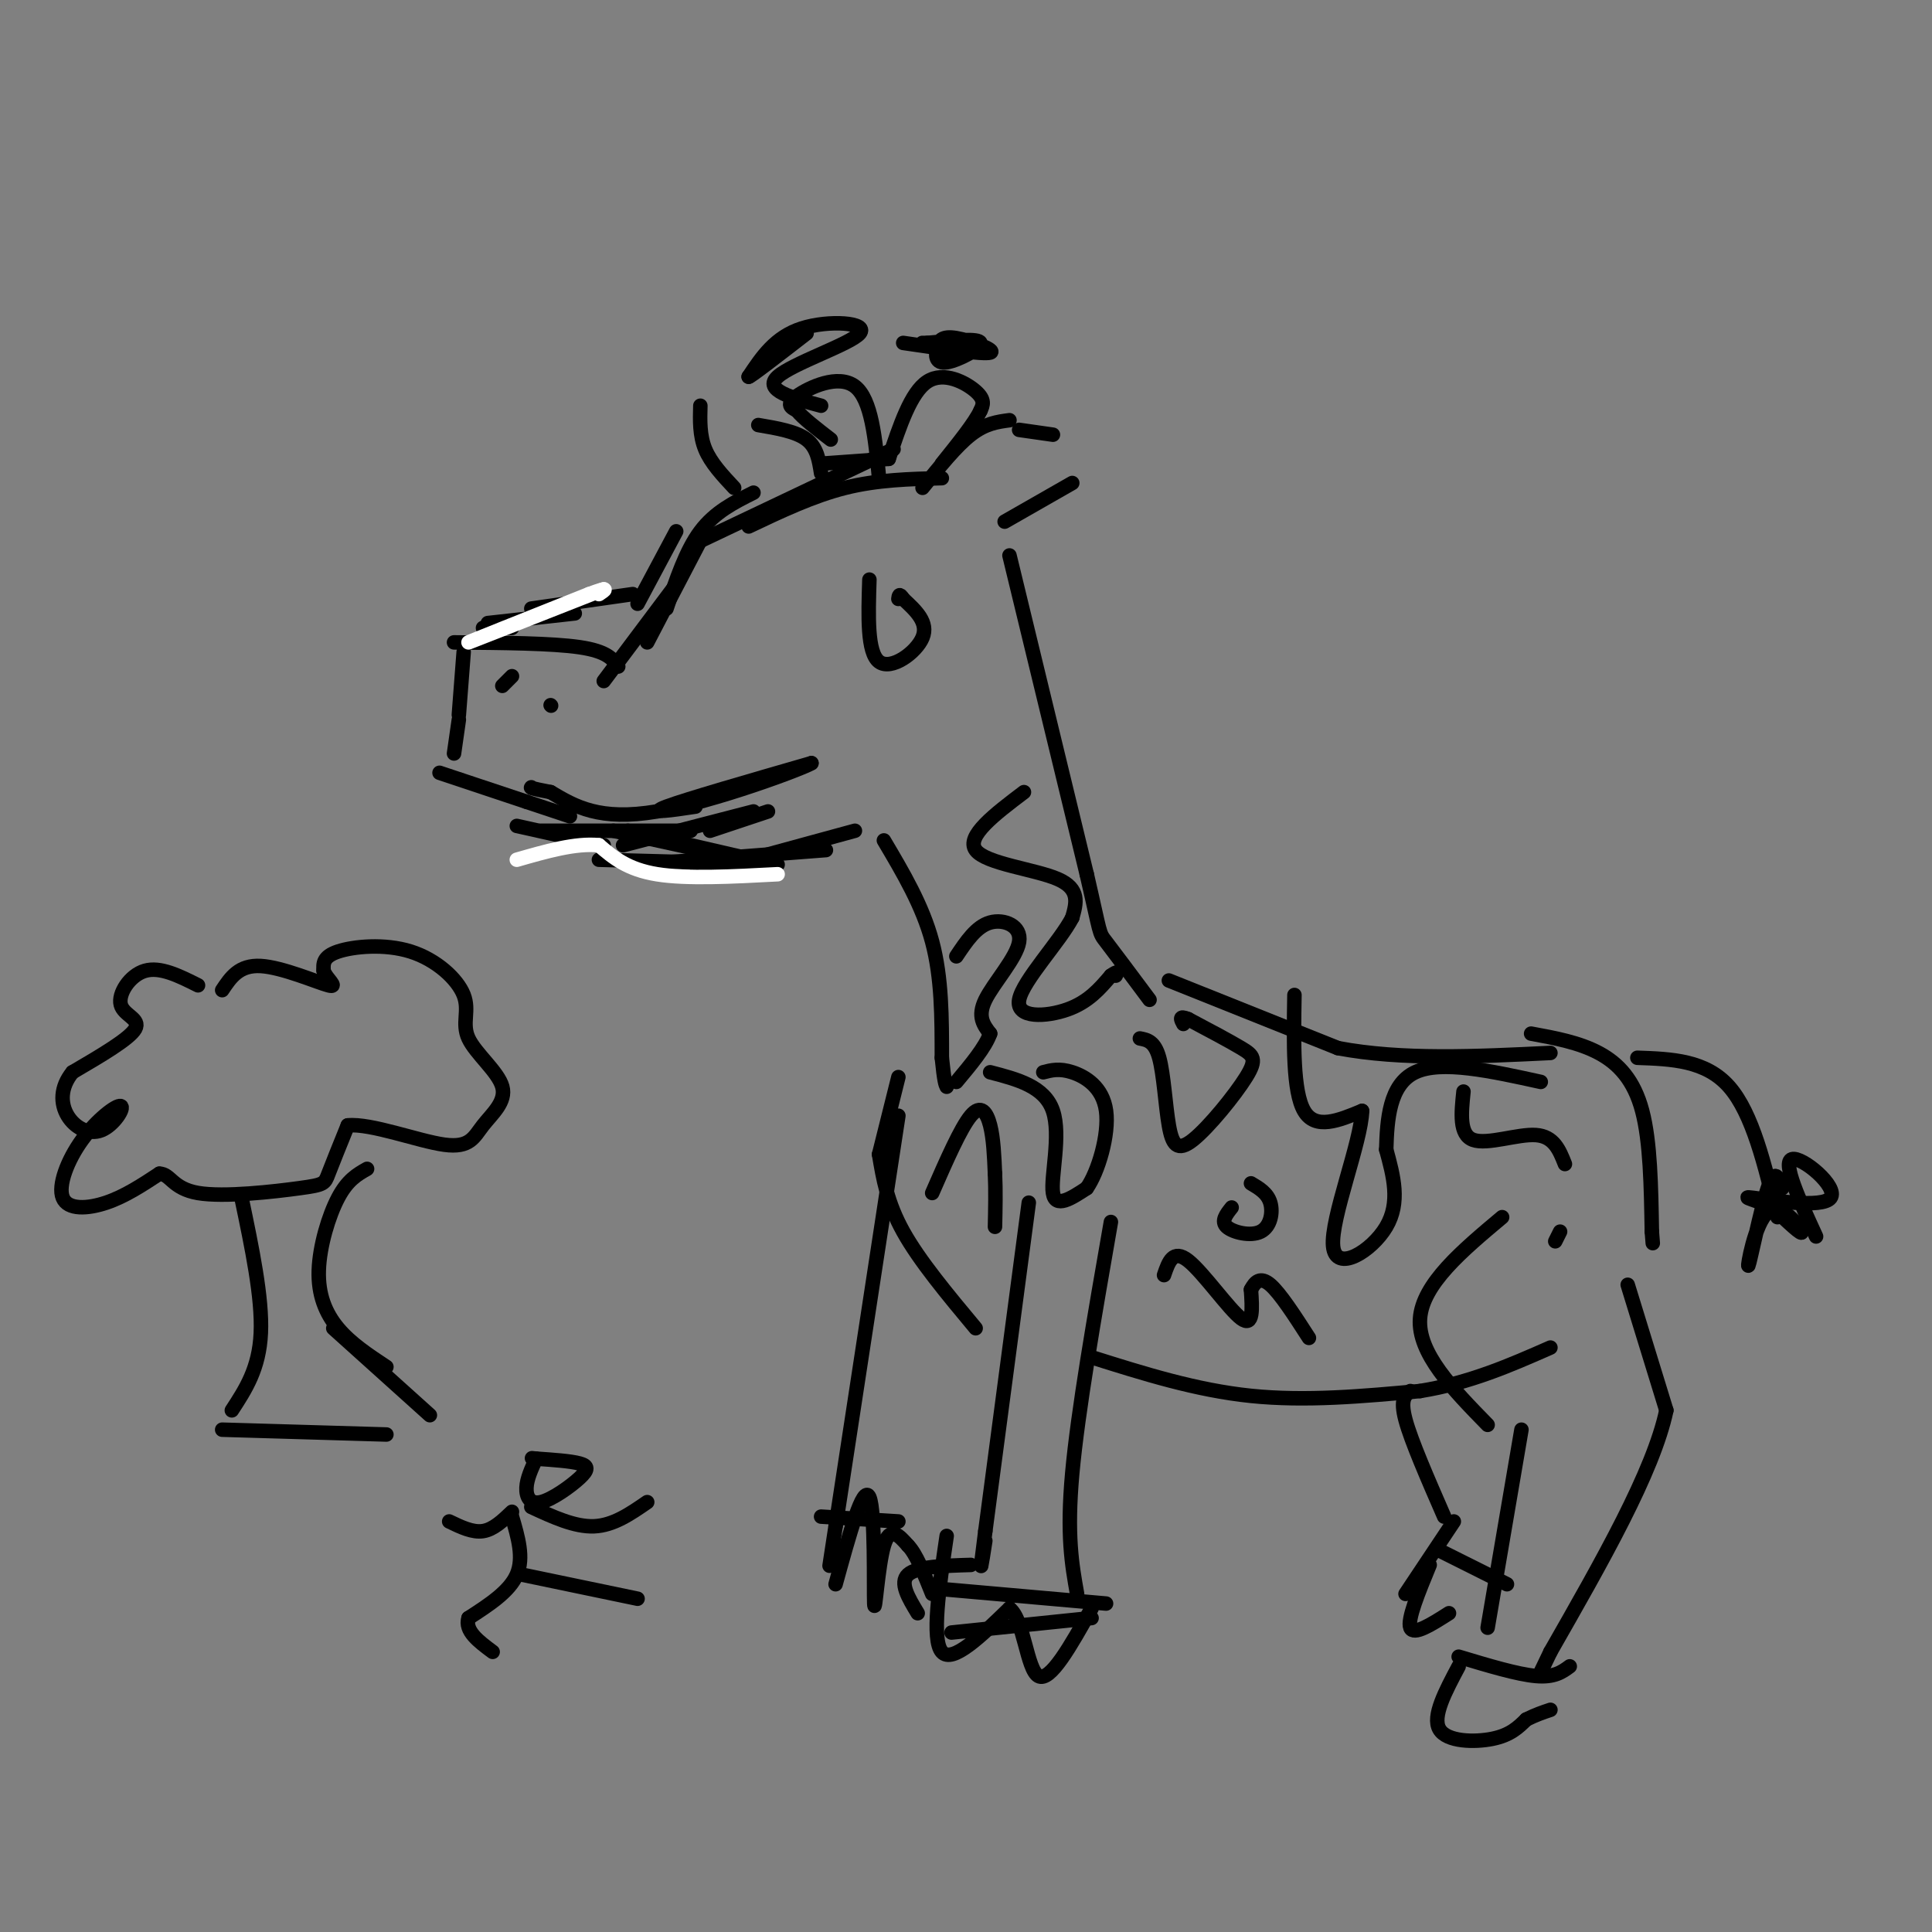 <svg viewBox='0 0 400 400' version='1.1' xmlns='http://www.w3.org/2000/svg' xmlns:xlink='http://www.w3.org/1999/xlink'><rect x="0" y="0" width="400" height="400" fill="#808080" stroke="none"/><g fill='none' stroke='rgb(0,0,0)' stroke-width='3' stroke-linecap='round' stroke-linejoin='round'><path d='M184,95c0.000,0.000 -14.000,1.000 -14,1'/><path d='M195,99c-6.667,0.167 -13.333,0.333 -20,2c-6.667,1.667 -13.333,4.833 -20,8'/><path d='M185,93c0.000,0.000 -40.000,19.000 -40,19'/><path d='M156,102c-4.000,2.000 -8.000,4.000 -11,8c-3.000,4.000 -5.000,10.000 -7,16'/><path d='M140,110c0.000,0.000 -8.000,15.000 -8,15'/><path d='M131,123c0.000,0.000 -21.000,3.000 -21,3'/><path d='M119,127c0.000,0.000 -18.000,2.000 -18,2'/><path d='M106,130c0.000,0.000 -6.000,0.000 -6,0'/><path d='M146,110c0.000,0.000 -12.000,23.000 -12,23'/><path d='M140,121c0.000,0.000 -15.000,20.000 -15,20'/><path d='M128,138c-1.167,-1.583 -2.333,-3.167 -8,-4c-5.667,-0.833 -15.833,-0.917 -26,-1'/><path d='M96,135c0.000,0.000 -1.000,13.000 -1,13'/><path d='M95,149c0.000,0.000 -1.000,7.000 -1,7'/><path d='M91,160c0.000,0.000 18.000,6.000 18,6'/><path d='M109,166c0.000,0.000 9.000,3.000 9,3'/><path d='M107,171c0.000,0.000 18.000,4.000 18,4'/><path d='M112,172c0.000,0.000 31.000,0.000 31,0'/><path d='M129,175c0.000,0.000 27.000,-7.000 27,-7'/><path d='M147,172c0.000,0.000 12.000,-4.000 12,-4'/><path d='M130,172c0.000,0.000 26.000,6.000 26,6'/><path d='M127,172c0.000,0.000 32.000,7.000 32,7'/><path d='M124,178c0.000,0.000 37.000,1.000 37,1'/><path d='M132,179c0.000,0.000 39.000,-3.000 39,-3'/><path d='M144,181c0.000,0.000 33.000,-9.000 33,-9'/><path d='M191,101c3.500,-4.333 7.000,-8.667 10,-11c3.000,-2.333 5.500,-2.667 8,-3'/><path d='M211,89c0.000,0.000 7.000,1.000 7,1'/><path d='M222,100c0.000,0.000 -14.000,8.000 -14,8'/><path d='M170,98c-0.417,-2.667 -0.833,-5.333 -3,-7c-2.167,-1.667 -6.083,-2.333 -10,-3'/><path d='M145,84c-0.083,3.083 -0.167,6.167 1,9c1.167,2.833 3.583,5.417 6,8'/><path d='M184,95c2.289,-6.889 4.578,-13.778 8,-16c3.422,-2.222 7.978,0.222 10,2c2.022,1.778 1.511,2.889 1,4'/><path d='M203,85c-1.167,2.500 -4.583,6.750 -8,11'/><path d='M182,99c-0.778,-8.178 -1.556,-16.356 -5,-19c-3.444,-2.644 -9.556,0.244 -12,2c-2.444,1.756 -1.222,2.378 0,3'/><path d='M165,85c1.167,1.500 4.083,3.750 7,6'/><path d='M170,84c-6.018,-1.607 -12.036,-3.214 -9,-6c3.036,-2.786 15.125,-6.750 17,-9c1.875,-2.250 -6.464,-2.786 -12,-1c-5.536,1.786 -8.268,5.893 -11,10'/><path d='M155,78c0.167,0.167 6.083,-4.417 12,-9'/><path d='M187,71c8.282,1.213 16.565,2.426 18,2c1.435,-0.426 -3.977,-2.490 -7,-3c-3.023,-0.510 -3.656,0.533 -4,2c-0.344,1.467 -0.400,3.356 2,3c2.400,-0.356 7.257,-2.959 7,-4c-0.257,-1.041 -5.629,-0.521 -11,0'/><path d='M192,71c-1.833,0.000 -0.917,0.000 0,0'/><path d='M180,120c-0.244,7.556 -0.489,15.111 2,17c2.489,1.889 7.711,-1.889 9,-5c1.289,-3.111 -1.356,-5.556 -4,-8'/><path d='M187,124c-0.833,-1.333 -0.917,-0.667 -1,0'/><path d='M183,174c4.000,6.750 8.000,13.500 10,21c2.000,7.500 2.000,15.750 2,24'/><path d='M195,219c0.500,5.000 0.750,5.500 1,6'/><path d='M209,115c0.000,0.000 16.000,66.000 16,66'/><path d='M225,181c2.978,12.844 2.422,11.956 4,14c1.578,2.044 5.289,7.022 9,12'/><path d='M144,167c-5.000,0.750 -10.000,1.500 -6,0c4.000,-1.500 17.000,-5.250 30,-9'/><path d='M168,158c-1.467,1.000 -20.133,8.000 -32,10c-11.867,2.000 -16.933,-1.000 -22,-4'/><path d='M114,164c-4.333,-0.833 -4.167,-0.917 -4,-1'/><path d='M106,140c0.000,0.000 -2.000,2.000 -2,2'/><path d='M114,146c0.000,0.000 0.100,0.100 0.1,0.1'/><path d='M186,223c0.000,0.000 -4.000,16.000 -4,16'/><path d='M213,249c0.000,0.000 -9.000,68.000 -9,68'/><path d='M204,317c-1.500,11.667 -0.750,6.833 0,2'/><path d='M201,324c-5.583,0.167 -11.167,0.333 -13,2c-1.833,1.667 0.083,4.833 2,8'/><path d='M197,338c0.000,0.000 29.000,-3.000 29,-3'/><path d='M223,330c-1.083,-6.083 -2.167,-12.167 -1,-25c1.167,-12.833 4.583,-32.417 8,-52'/><path d='M196,318c-1.583,10.750 -3.167,21.500 -1,24c2.167,2.500 8.083,-3.250 14,-9'/><path d='M209,333c3.022,2.333 3.578,12.667 6,14c2.422,1.333 6.711,-6.333 11,-14'/><path d='M195,329c0.000,0.000 34.000,3.000 34,3'/><path d='M186,231c0.000,0.000 -13.000,85.000 -13,85'/><path d='M173,316c-2.167,14.167 -1.083,7.083 0,0'/><path d='M173,328c2.875,-10.452 5.750,-20.905 7,-18c1.250,2.905 0.875,19.167 1,22c0.125,2.833 0.750,-7.762 2,-12c1.250,-4.238 3.125,-2.119 5,0'/><path d='M188,320c1.667,1.667 3.333,5.833 5,10'/><path d='M170,314c0.000,0.000 16.000,1.000 16,1'/><path d='M182,239c0.833,5.000 1.667,10.000 5,16c3.333,6.000 9.167,13.000 15,20'/><path d='M242,203c0.000,0.000 35.000,14.000 35,14'/><path d='M277,217c13.167,2.500 28.583,1.750 44,1'/><path d='M226,281c10.833,3.417 21.667,6.833 33,8c11.333,1.167 23.167,0.083 35,-1'/><path d='M294,288c10.333,-1.667 18.667,-5.333 27,-9'/><path d='M311,252c-8.250,6.917 -16.500,13.833 -17,21c-0.500,7.167 6.750,14.583 14,22'/><path d='M315,296c0.000,0.000 -7.000,41.000 -7,41'/><path d='M337,266c0.000,0.000 8.000,26.000 8,26'/><path d='M345,292c-2.667,12.667 -13.333,31.333 -24,50'/><path d='M321,342c-4.000,8.333 -2.000,4.167 0,0'/><path d='M302,343c6.083,1.833 12.167,3.667 16,4c3.833,0.333 5.417,-0.833 7,-2'/><path d='M302,345c-2.756,5.178 -5.511,10.356 -4,13c1.511,2.644 7.289,2.756 11,2c3.711,-0.756 5.356,-2.378 7,-4'/><path d='M316,356c2.000,-1.000 3.500,-1.500 5,-2'/><path d='M292,288c-1.083,0.833 -2.167,1.667 -1,6c1.167,4.333 4.583,12.167 8,20'/><path d='M301,315c0.000,0.000 -10.000,15.000 -10,15'/><path d='M296,324c-2.333,5.667 -4.667,11.333 -4,13c0.667,1.667 4.333,-0.667 8,-3'/><path d='M298,321c0.000,0.000 14.000,7.000 14,7'/><path d='M317,214c4.956,0.911 9.911,1.822 14,4c4.089,2.178 7.311,5.622 9,12c1.689,6.378 1.844,15.689 2,25'/><path d='M342,255c0.333,4.167 0.167,2.083 0,0'/><path d='M339,219c7.083,0.250 14.167,0.500 19,6c4.833,5.500 7.417,16.250 10,27'/><path d='M369,246c-0.759,-2.185 -1.518,-4.370 -3,0c-1.482,4.370 -3.686,15.295 -4,16c-0.314,0.705 1.262,-8.810 4,-11c2.738,-2.190 6.640,2.946 7,4c0.360,1.054 -2.820,-1.973 -6,-5'/><path d='M367,250c-2.947,-1.405 -7.316,-2.418 -4,-2c3.316,0.418 14.316,2.266 16,0c1.684,-2.266 -5.947,-8.648 -8,-8c-2.053,0.648 1.474,8.324 5,16'/><path d='M268,206c-0.167,10.000 -0.333,20.000 2,24c2.333,4.000 7.167,2.000 12,0'/><path d='M282,230c-0.155,6.381 -6.542,22.333 -6,28c0.542,5.667 8.012,1.048 11,-4c2.988,-5.048 1.494,-10.524 0,-16'/><path d='M287,238c0.178,-6.133 0.622,-13.467 6,-16c5.378,-2.533 15.689,-0.267 26,2'/><path d='M198,198c2.065,-3.095 4.131,-6.190 7,-7c2.869,-0.810 6.542,0.667 6,4c-0.542,3.333 -5.298,8.524 -7,12c-1.702,3.476 -0.351,5.238 1,7'/><path d='M205,214c-1.000,2.833 -4.000,6.417 -7,10'/><path d='M212,164c-6.044,4.578 -12.089,9.156 -10,12c2.089,2.844 12.311,3.956 17,6c4.689,2.044 3.844,5.022 3,8'/><path d='M222,190c-2.512,4.881 -10.292,13.083 -11,17c-0.708,3.917 5.655,3.548 10,2c4.345,-1.548 6.673,-4.274 9,-7'/><path d='M230,202c1.667,-1.167 1.333,-0.583 1,0'/><path d='M193,247c2.956,-6.756 5.911,-13.511 8,-16c2.089,-2.489 3.311,-0.711 4,2c0.689,2.711 0.844,6.356 1,10'/><path d='M206,243c0.167,3.500 0.083,7.250 0,11'/><path d='M205,222c5.644,1.467 11.289,2.933 13,8c1.711,5.067 -0.511,13.733 0,17c0.511,3.267 3.756,1.133 7,-1'/><path d='M225,246c2.333,-3.298 4.667,-11.042 4,-16c-0.667,-4.958 -4.333,-7.131 -7,-8c-2.667,-0.869 -4.333,-0.435 -6,0'/><path d='M236,215c1.529,0.291 3.058,0.583 4,4c0.942,3.417 1.297,9.960 2,14c0.703,4.040 1.756,5.578 5,3c3.244,-2.578 8.681,-9.271 11,-13c2.319,-3.729 1.520,-4.494 -1,-6c-2.520,-1.506 -6.760,-3.753 -11,-6'/><path d='M246,211c-2.000,-0.833 -1.500,0.083 -1,1'/><path d='M241,264c0.933,-2.733 1.867,-5.467 5,-3c3.133,2.467 8.467,10.133 11,12c2.533,1.867 2.267,-2.067 2,-6'/><path d='M259,267c0.844,-1.644 1.956,-2.756 4,-1c2.044,1.756 5.022,6.378 8,11'/><path d='M255,250c-1.131,1.423 -2.262,2.845 -1,4c1.262,1.155 4.917,2.042 7,1c2.083,-1.042 2.595,-4.012 2,-6c-0.595,-1.988 -2.298,-2.994 -4,-4'/><path d='M303,226c-0.467,4.467 -0.933,8.933 2,10c2.933,1.067 9.267,-1.267 13,-1c3.733,0.267 4.867,3.133 6,6'/><path d='M323,255c0.000,0.000 -1.000,2.000 -1,2'/><path d='M48,292c2.833,-4.333 5.667,-8.667 6,-16c0.333,-7.333 -1.833,-17.667 -4,-28'/><path d='M80,283c-3.690,-2.435 -7.381,-4.869 -10,-8c-2.619,-3.131 -4.167,-6.958 -4,-12c0.167,-5.042 2.048,-11.298 4,-15c1.952,-3.702 3.976,-4.851 6,-6'/><path d='M41,204c-3.917,-1.964 -7.833,-3.929 -11,-3c-3.167,0.929 -5.583,4.750 -5,7c0.583,2.250 4.167,2.929 3,5c-1.167,2.071 -7.083,5.536 -13,9'/><path d='M15,222c-2.569,3.150 -2.492,6.526 -1,9c1.492,2.474 4.401,4.047 7,3c2.599,-1.047 4.890,-4.714 4,-5c-0.890,-0.286 -4.960,2.810 -8,7c-3.040,4.190 -5.049,9.474 -4,12c1.049,2.526 5.157,2.293 9,1c3.843,-1.293 7.422,-3.647 11,-6'/><path d='M33,243c2.324,0.022 2.633,3.078 8,4c5.367,0.922 15.791,-0.290 21,-1c5.209,-0.710 5.203,-0.917 6,-3c0.797,-2.083 2.399,-6.041 4,-10'/><path d='M72,233c4.760,-0.493 14.660,3.276 20,4c5.340,0.724 6.122,-1.597 8,-4c1.878,-2.403 4.853,-4.888 4,-8c-0.853,-3.112 -5.535,-6.850 -7,-10c-1.465,-3.150 0.288,-5.710 -1,-9c-1.288,-3.290 -5.616,-7.309 -11,-9c-5.384,-1.691 -11.824,-1.055 -15,0c-3.176,1.055 -3.088,2.527 -3,4'/><path d='M67,201c0.500,1.595 3.250,3.583 1,3c-2.250,-0.583 -9.500,-3.738 -14,-4c-4.500,-0.262 -6.250,2.369 -8,5'/><path d='M46,296c0.000,0.000 34.000,1.000 34,1'/><path d='M69,275c0.000,0.000 20.000,18.000 20,18'/><path d='M111,302c-0.957,2.067 -1.914,4.134 -2,6c-0.086,1.866 0.699,3.531 3,3c2.301,-0.531 6.120,-3.258 8,-5c1.880,-1.742 1.823,-2.498 0,-3c-1.823,-0.502 -5.411,-0.751 -9,-1'/><path d='M111,302c-1.500,-0.167 -0.750,-0.083 0,0'/><path d='M110,312c4.500,2.083 9.000,4.167 13,4c4.000,-0.167 7.500,-2.583 11,-5'/><path d='M106,313c-1.917,1.833 -3.833,3.667 -6,4c-2.167,0.333 -4.583,-0.833 -7,-2'/><path d='M106,314c1.250,4.250 2.500,8.500 1,12c-1.500,3.500 -5.750,6.250 -10,9'/><path d='M97,335c-0.833,2.667 2.083,4.833 5,7'/><path d='M108,326c0.000,0.000 24.000,5.000 24,5'/></g>
<g fill='none' stroke='rgb(255,255,255)' stroke-width='3' stroke-linecap='round' stroke-linejoin='round'><path d='M161,181c-9.417,0.500 -18.833,1.000 -25,0c-6.167,-1.000 -9.083,-3.500 -12,-6'/><path d='M124,175c-4.833,-0.500 -10.917,1.250 -17,3'/><path d='M125,122c-13.750,5.417 -27.500,10.833 -28,11c-0.500,0.167 12.250,-4.917 25,-10'/><path d='M122,123c4.500,-1.667 3.250,-0.833 2,0'/></g>
</svg>